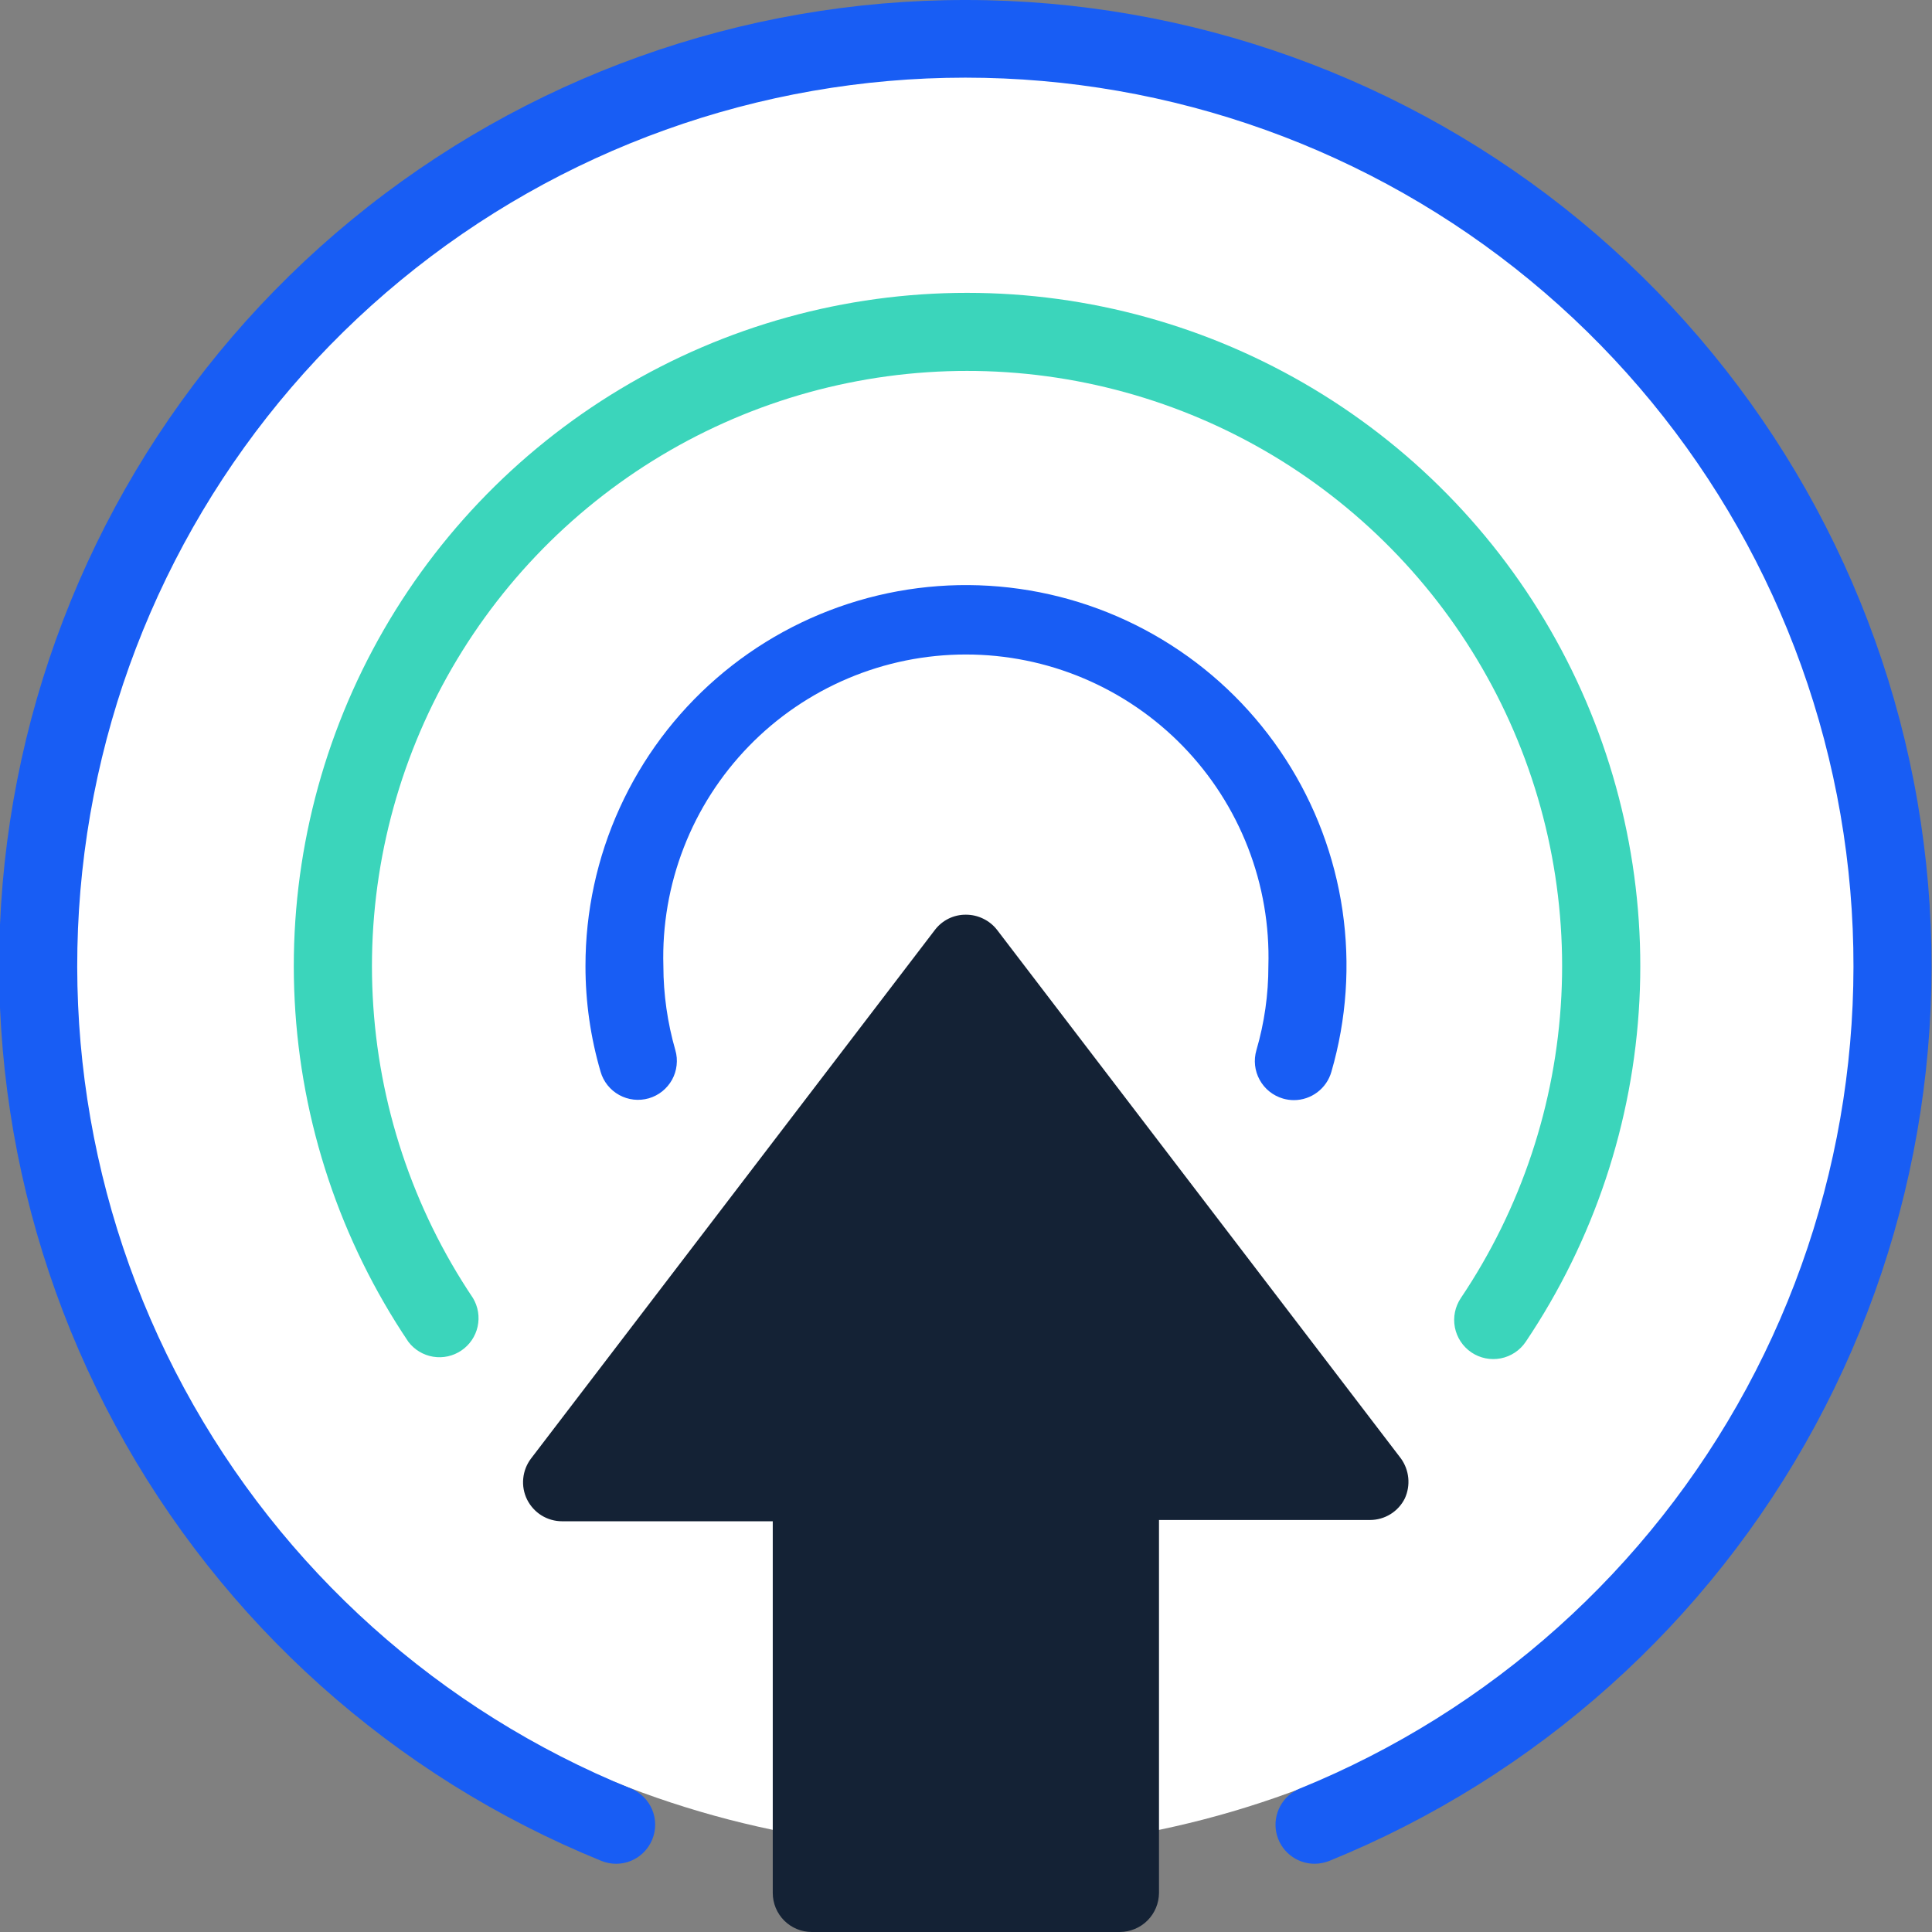 <svg xmlns="http://www.w3.org/2000/svg" width="47" height="47" viewBox="0 0 47 47" fill="none"><rect x="0" y="0" width="47" height="47" fill="#808080" stroke="none"/><g clip-path="url(#clip0_1217_2957)"><ellipse cx="23.5" cy="23" rx="22.5" ry="22" fill="white"></ellipse><path d="M34.176 36.451C34.247 36.295 34.276 36.123 34.259 35.953C34.242 35.783 34.181 35.62 34.081 35.481L24.254 22.619C24.165 22.505 24.05 22.412 23.919 22.349C23.789 22.285 23.645 22.252 23.5 22.252C23.354 22.25 23.21 22.283 23.08 22.346C22.949 22.41 22.834 22.504 22.746 22.619L12.919 35.481C12.812 35.622 12.746 35.79 12.729 35.966C12.711 36.142 12.744 36.32 12.822 36.479C12.901 36.637 13.022 36.771 13.172 36.865C13.322 36.958 13.496 37.008 13.673 37.008H18.799V46.05C18.799 46.302 18.899 46.543 19.077 46.722C19.255 46.9 19.497 47 19.749 47H27.244C27.496 46.998 27.737 46.898 27.915 46.72C28.093 46.542 28.193 46.301 28.195 46.05V36.977H33.327C33.504 36.977 33.677 36.928 33.827 36.835C33.977 36.742 34.098 36.609 34.176 36.451ZM19.749 35.082H15.599H19.749ZM26.3 45.099H20.7H26.3Z" fill="#142235"></path><path d="M23.5 9.71041e-06C18.048 -0.005 12.764 1.886 8.553 5.349C4.342 8.812 1.466 13.631 0.417 18.981C-0.631 24.332 0.213 29.88 2.806 34.676C5.399 39.472 9.579 43.217 14.63 45.27C14.863 45.365 15.125 45.364 15.357 45.266C15.59 45.167 15.773 44.981 15.868 44.748C15.963 44.514 15.962 44.252 15.864 44.02C15.765 43.788 15.579 43.604 15.346 43.509C10.704 41.621 6.863 38.179 4.48 33.772C2.096 29.365 1.319 24.266 2.28 19.349C3.242 14.431 5.883 10.001 9.751 6.816C13.619 3.631 18.474 1.889 23.484 1.889C28.495 1.889 33.35 3.631 37.218 6.816C41.086 10.001 43.727 14.431 44.688 19.349C45.65 24.266 44.872 29.365 42.489 33.772C40.105 38.179 36.264 41.621 31.623 43.509C31.418 43.592 31.249 43.744 31.144 43.938C31.039 44.132 31.005 44.357 31.047 44.574C31.09 44.79 31.207 44.985 31.378 45.125C31.549 45.265 31.763 45.341 31.984 45.34C32.105 45.339 32.226 45.315 32.339 45.27C37.387 43.218 41.565 39.476 44.158 34.683C46.751 29.89 47.598 24.345 46.554 18.997C45.51 13.649 42.639 8.829 38.434 5.364C34.228 1.899 28.949 0.002 23.5 9.71041e-06Z" fill="#185DF4"></path><path d="M31.211 26.725C31.297 26.75 31.387 26.763 31.477 26.763C31.683 26.763 31.884 26.695 32.049 26.57C32.213 26.446 32.333 26.271 32.389 26.073C32.759 24.799 32.851 23.461 32.659 22.148C32.467 20.836 31.995 19.581 31.275 18.467C30.555 17.353 29.605 16.406 28.487 15.692C27.37 14.977 26.112 14.511 24.799 14.325C23.486 14.139 22.148 14.237 20.877 14.613C19.605 14.989 18.428 15.634 17.427 16.504C16.426 17.374 15.624 18.449 15.075 19.656C14.525 20.863 14.242 22.174 14.243 23.5C14.242 24.371 14.366 25.237 14.611 26.073C14.645 26.192 14.703 26.303 14.78 26.4C14.858 26.497 14.954 26.578 15.063 26.638C15.172 26.698 15.291 26.736 15.415 26.75C15.538 26.764 15.663 26.753 15.783 26.719C15.902 26.684 16.014 26.627 16.111 26.549C16.208 26.471 16.289 26.375 16.349 26.267C16.409 26.158 16.447 26.038 16.46 25.915C16.474 25.791 16.464 25.666 16.429 25.547C16.238 24.881 16.139 24.192 16.138 23.5C16.109 22.515 16.278 21.535 16.635 20.617C16.991 19.699 17.529 18.862 18.215 18.155C18.901 17.448 19.722 16.887 20.63 16.503C21.537 16.119 22.512 15.922 23.497 15.922C24.482 15.922 25.457 16.119 26.364 16.503C27.271 16.887 28.092 17.448 28.779 18.155C29.465 18.862 30.002 19.699 30.359 20.617C30.716 21.535 30.885 22.515 30.856 23.5C30.857 24.193 30.759 24.882 30.565 25.547C30.494 25.789 30.522 26.049 30.644 26.27C30.765 26.491 30.969 26.654 31.211 26.725Z" fill="#185DF4"></path><path d="M23.5 9.023C26.127 9.018 28.706 9.729 30.961 11.078C33.215 12.428 35.059 14.366 36.296 16.683C37.533 19.001 38.117 21.612 37.983 24.236C37.849 26.86 37.004 29.398 35.538 31.578C35.397 31.788 35.345 32.044 35.393 32.292C35.441 32.54 35.586 32.758 35.795 32.9C36.004 33.041 36.261 33.093 36.509 33.045C36.756 32.997 36.975 32.852 37.116 32.643C38.773 30.178 39.73 27.309 39.882 24.343C40.035 21.377 39.378 18.425 37.981 15.803C36.585 13.182 34.503 10.989 31.956 9.461C29.41 7.932 26.495 7.124 23.525 7.124C20.555 7.124 17.641 7.932 15.095 9.461C12.548 10.989 10.465 13.182 9.069 15.803C7.673 18.425 7.016 21.377 7.169 24.343C7.321 27.309 8.277 30.178 9.935 32.643C10.082 32.836 10.298 32.966 10.537 33.005C10.777 33.045 11.023 32.99 11.224 32.854C11.425 32.718 11.567 32.51 11.619 32.273C11.672 32.035 11.631 31.787 11.506 31.578C10.042 29.398 9.199 26.86 9.067 24.237C8.934 21.614 9.518 19.004 10.754 16.687C11.991 14.37 13.834 12.432 16.087 11.082C18.34 9.732 20.918 9.02 23.544 9.023H23.5Z" fill="#3BD5BB"></path></g><defs><clipPath id="clip0_1217_2957"><rect width="47" height="47" fill="white"></rect></clipPath></defs></svg>